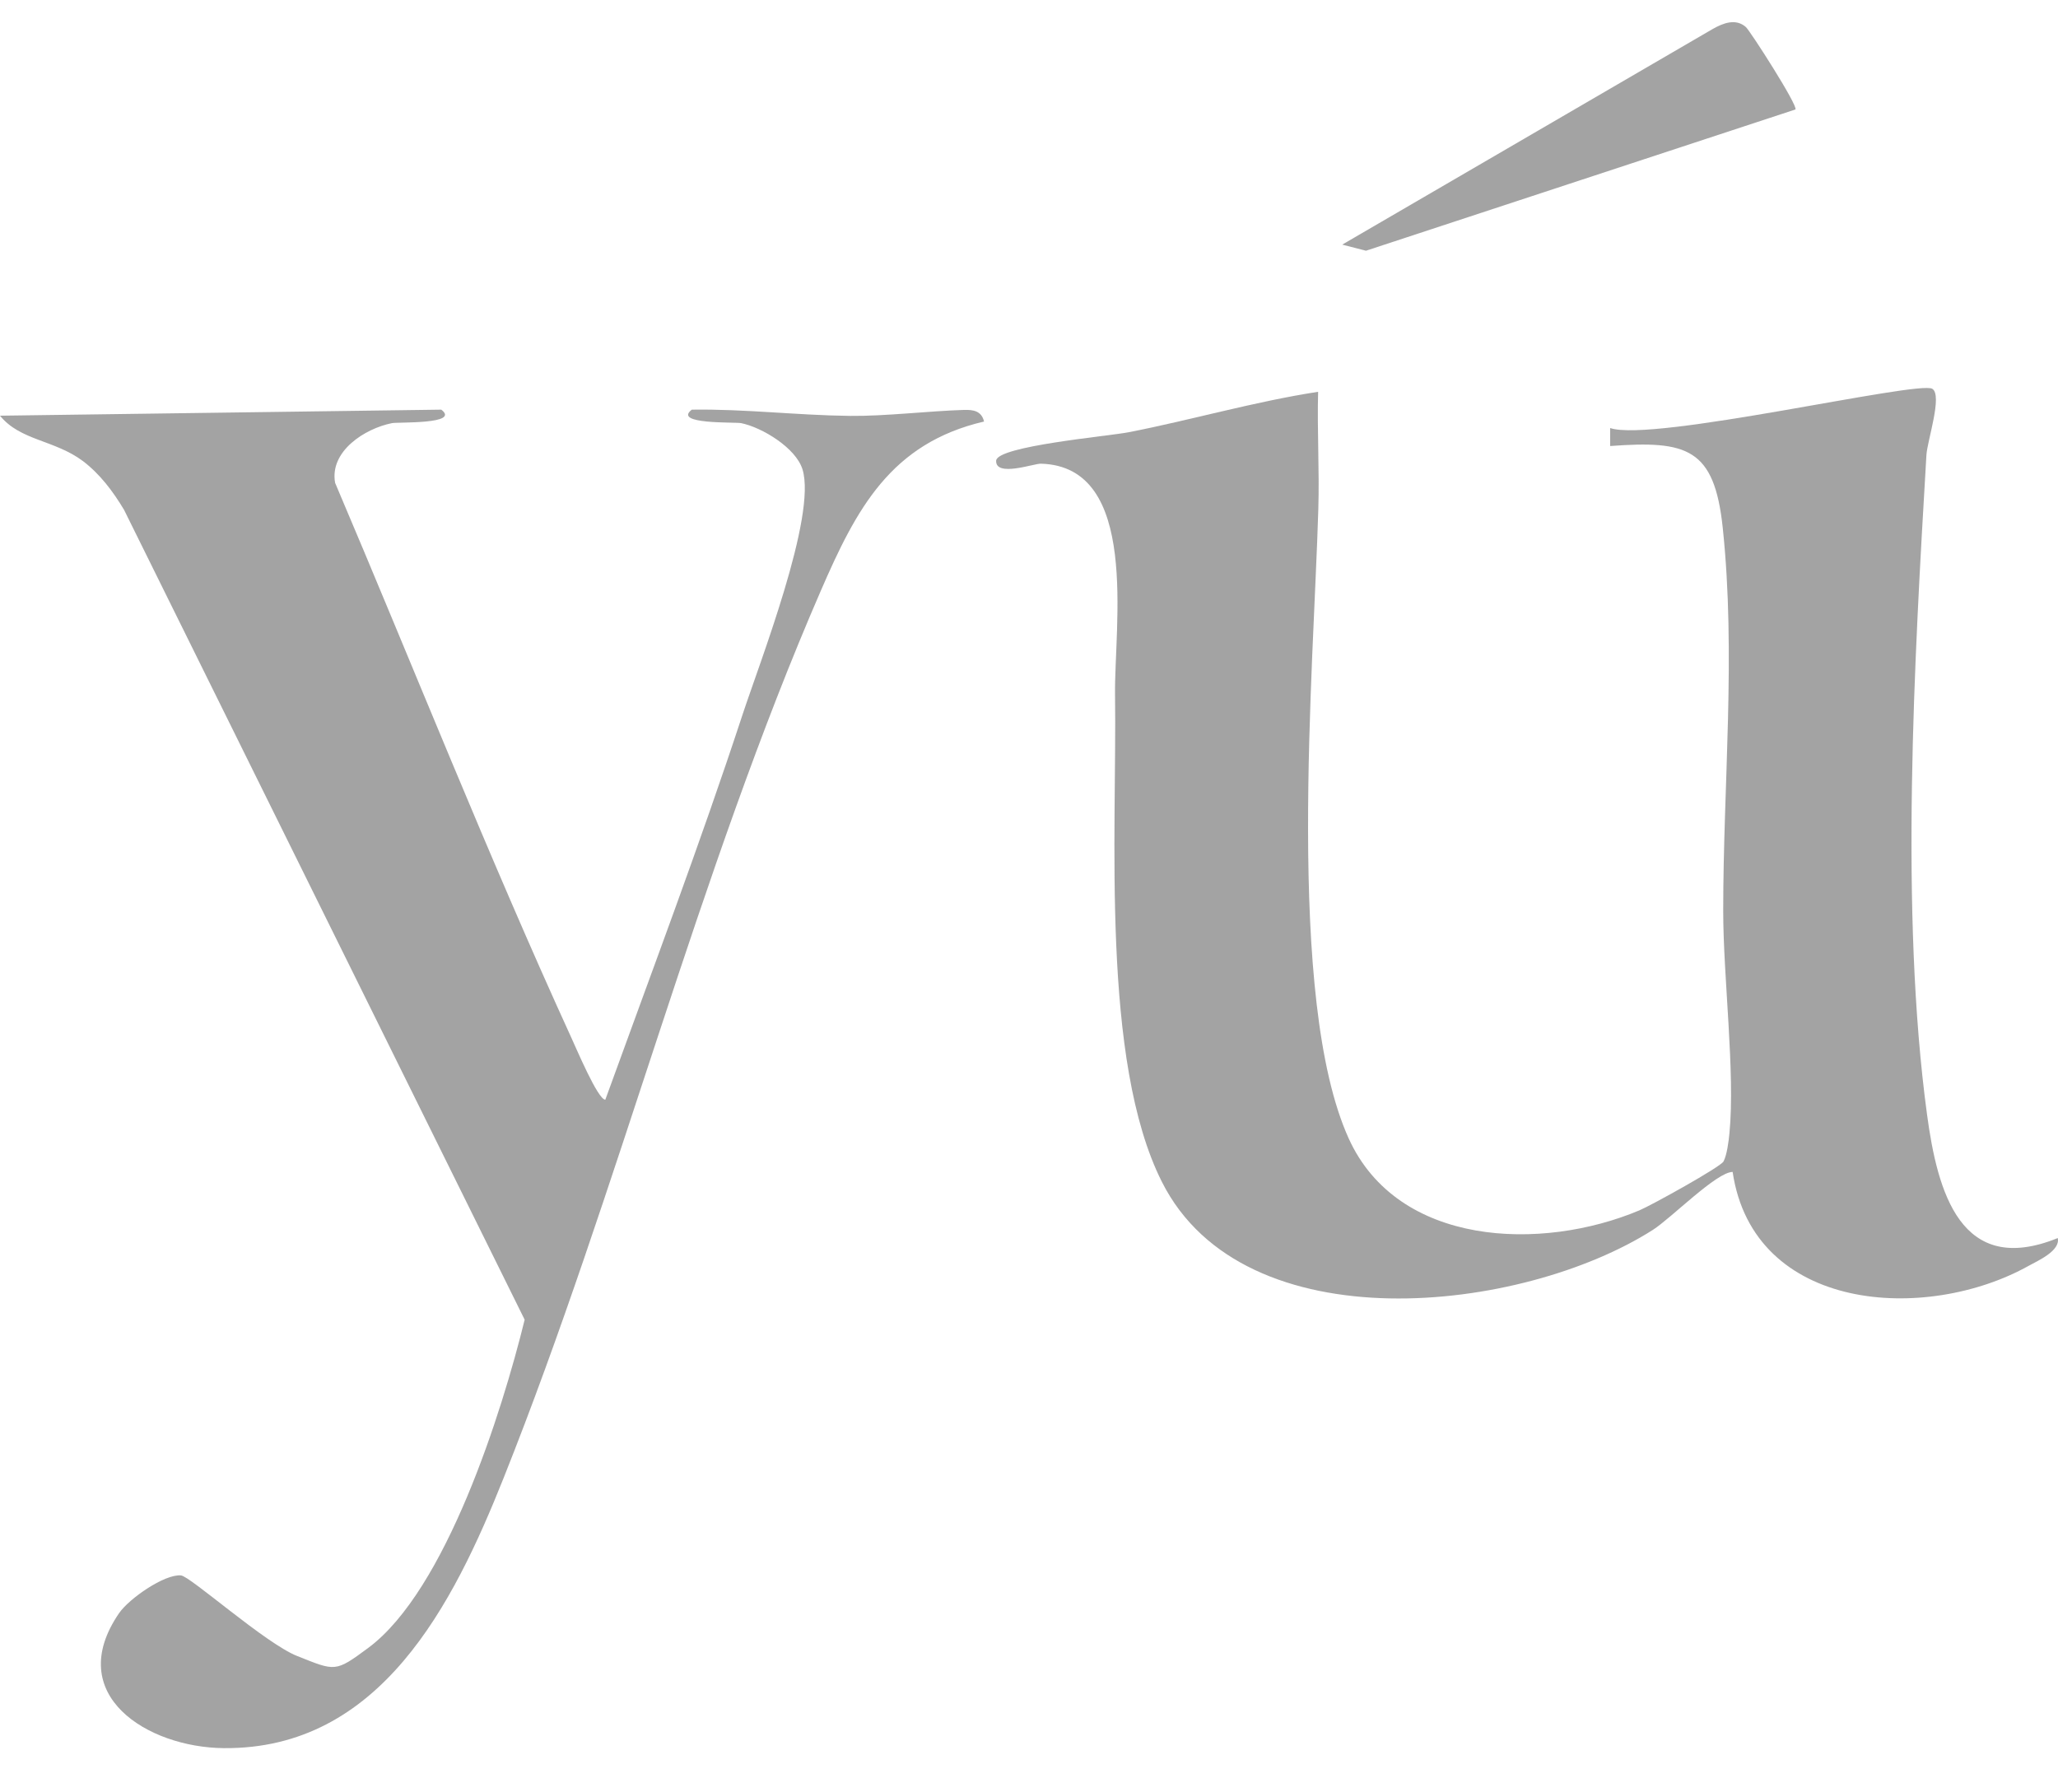 <svg xmlns="http://www.w3.org/2000/svg" fill="none" viewBox="0 0 31 27" height="27" width="31">
<g opacity="0.6">
<path fill="#666666" d="M30.996 18.649C31.041 18.842 30.692 18.994 30.559 19.068C29.014 19.931 26.412 19.77 26.099 17.654C25.858 17.654 25.174 18.35 24.899 18.526C22.928 19.784 18.742 20.263 17.503 17.806C16.579 15.976 16.825 12.538 16.796 10.47C16.782 9.43 17.177 7.023 15.677 6.985C15.573 6.983 14.994 7.191 15.005 6.94C15.016 6.719 16.698 6.571 17.003 6.511C17.954 6.325 18.895 6.05 19.855 5.902C19.839 6.488 19.876 7.081 19.858 7.669C19.788 10.088 19.364 15.046 20.315 17.148C21.055 18.782 23.221 18.853 24.694 18.233C24.872 18.159 25.916 17.58 25.961 17.497C26.013 17.401 26.04 17.188 26.051 17.07C26.139 16.157 25.957 14.723 25.957 13.721C25.957 11.822 26.151 9.853 25.95 7.951C25.823 6.747 25.409 6.634 24.254 6.719V6.448C24.895 6.667 28.901 5.727 29.107 5.857C29.264 5.956 29.03 6.642 29.018 6.855C28.836 9.945 28.615 13.743 29.027 16.788C29.185 17.96 29.535 19.24 30.992 18.652L30.996 18.649Z"></path>
<path fill="#666666" d="M6.647 6.171C6.942 6.394 5.991 6.356 5.905 6.374C5.497 6.455 4.961 6.797 5.048 7.274C6.232 10.057 7.35 12.886 8.607 15.634C8.681 15.793 9.006 16.566 9.118 16.566C9.815 14.643 10.543 12.719 11.181 10.777C11.445 9.974 12.306 7.774 12.088 7.07C11.988 6.746 11.477 6.437 11.163 6.374C11.075 6.356 10.128 6.396 10.421 6.171C11.22 6.159 12.005 6.256 12.805 6.265C13.332 6.271 13.993 6.191 14.521 6.175C14.663 6.171 14.785 6.191 14.823 6.35C13.416 6.678 12.899 7.667 12.365 8.897C10.518 13.148 9.314 17.931 7.587 22.262C6.827 24.169 5.727 26.357 3.368 26.334C2.223 26.323 0.947 25.533 1.795 24.299C1.943 24.084 2.476 23.71 2.726 23.732C2.866 23.744 3.998 24.757 4.478 24.947C5.053 25.175 5.046 25.195 5.547 24.824C6.717 23.956 7.562 21.269 7.903 19.88L1.869 7.681C1.704 7.405 1.509 7.144 1.251 6.947C0.819 6.624 0.307 6.64 0 6.262L6.649 6.171H6.647Z"></path>
<path fill="#666666" d="M26.299 0.408C26.362 0.464 27.086 1.591 27.045 1.649L20.576 3.777L20.218 3.685L25.798 0.437C25.957 0.347 26.146 0.273 26.299 0.408Z"></path>
</g>
</svg>
